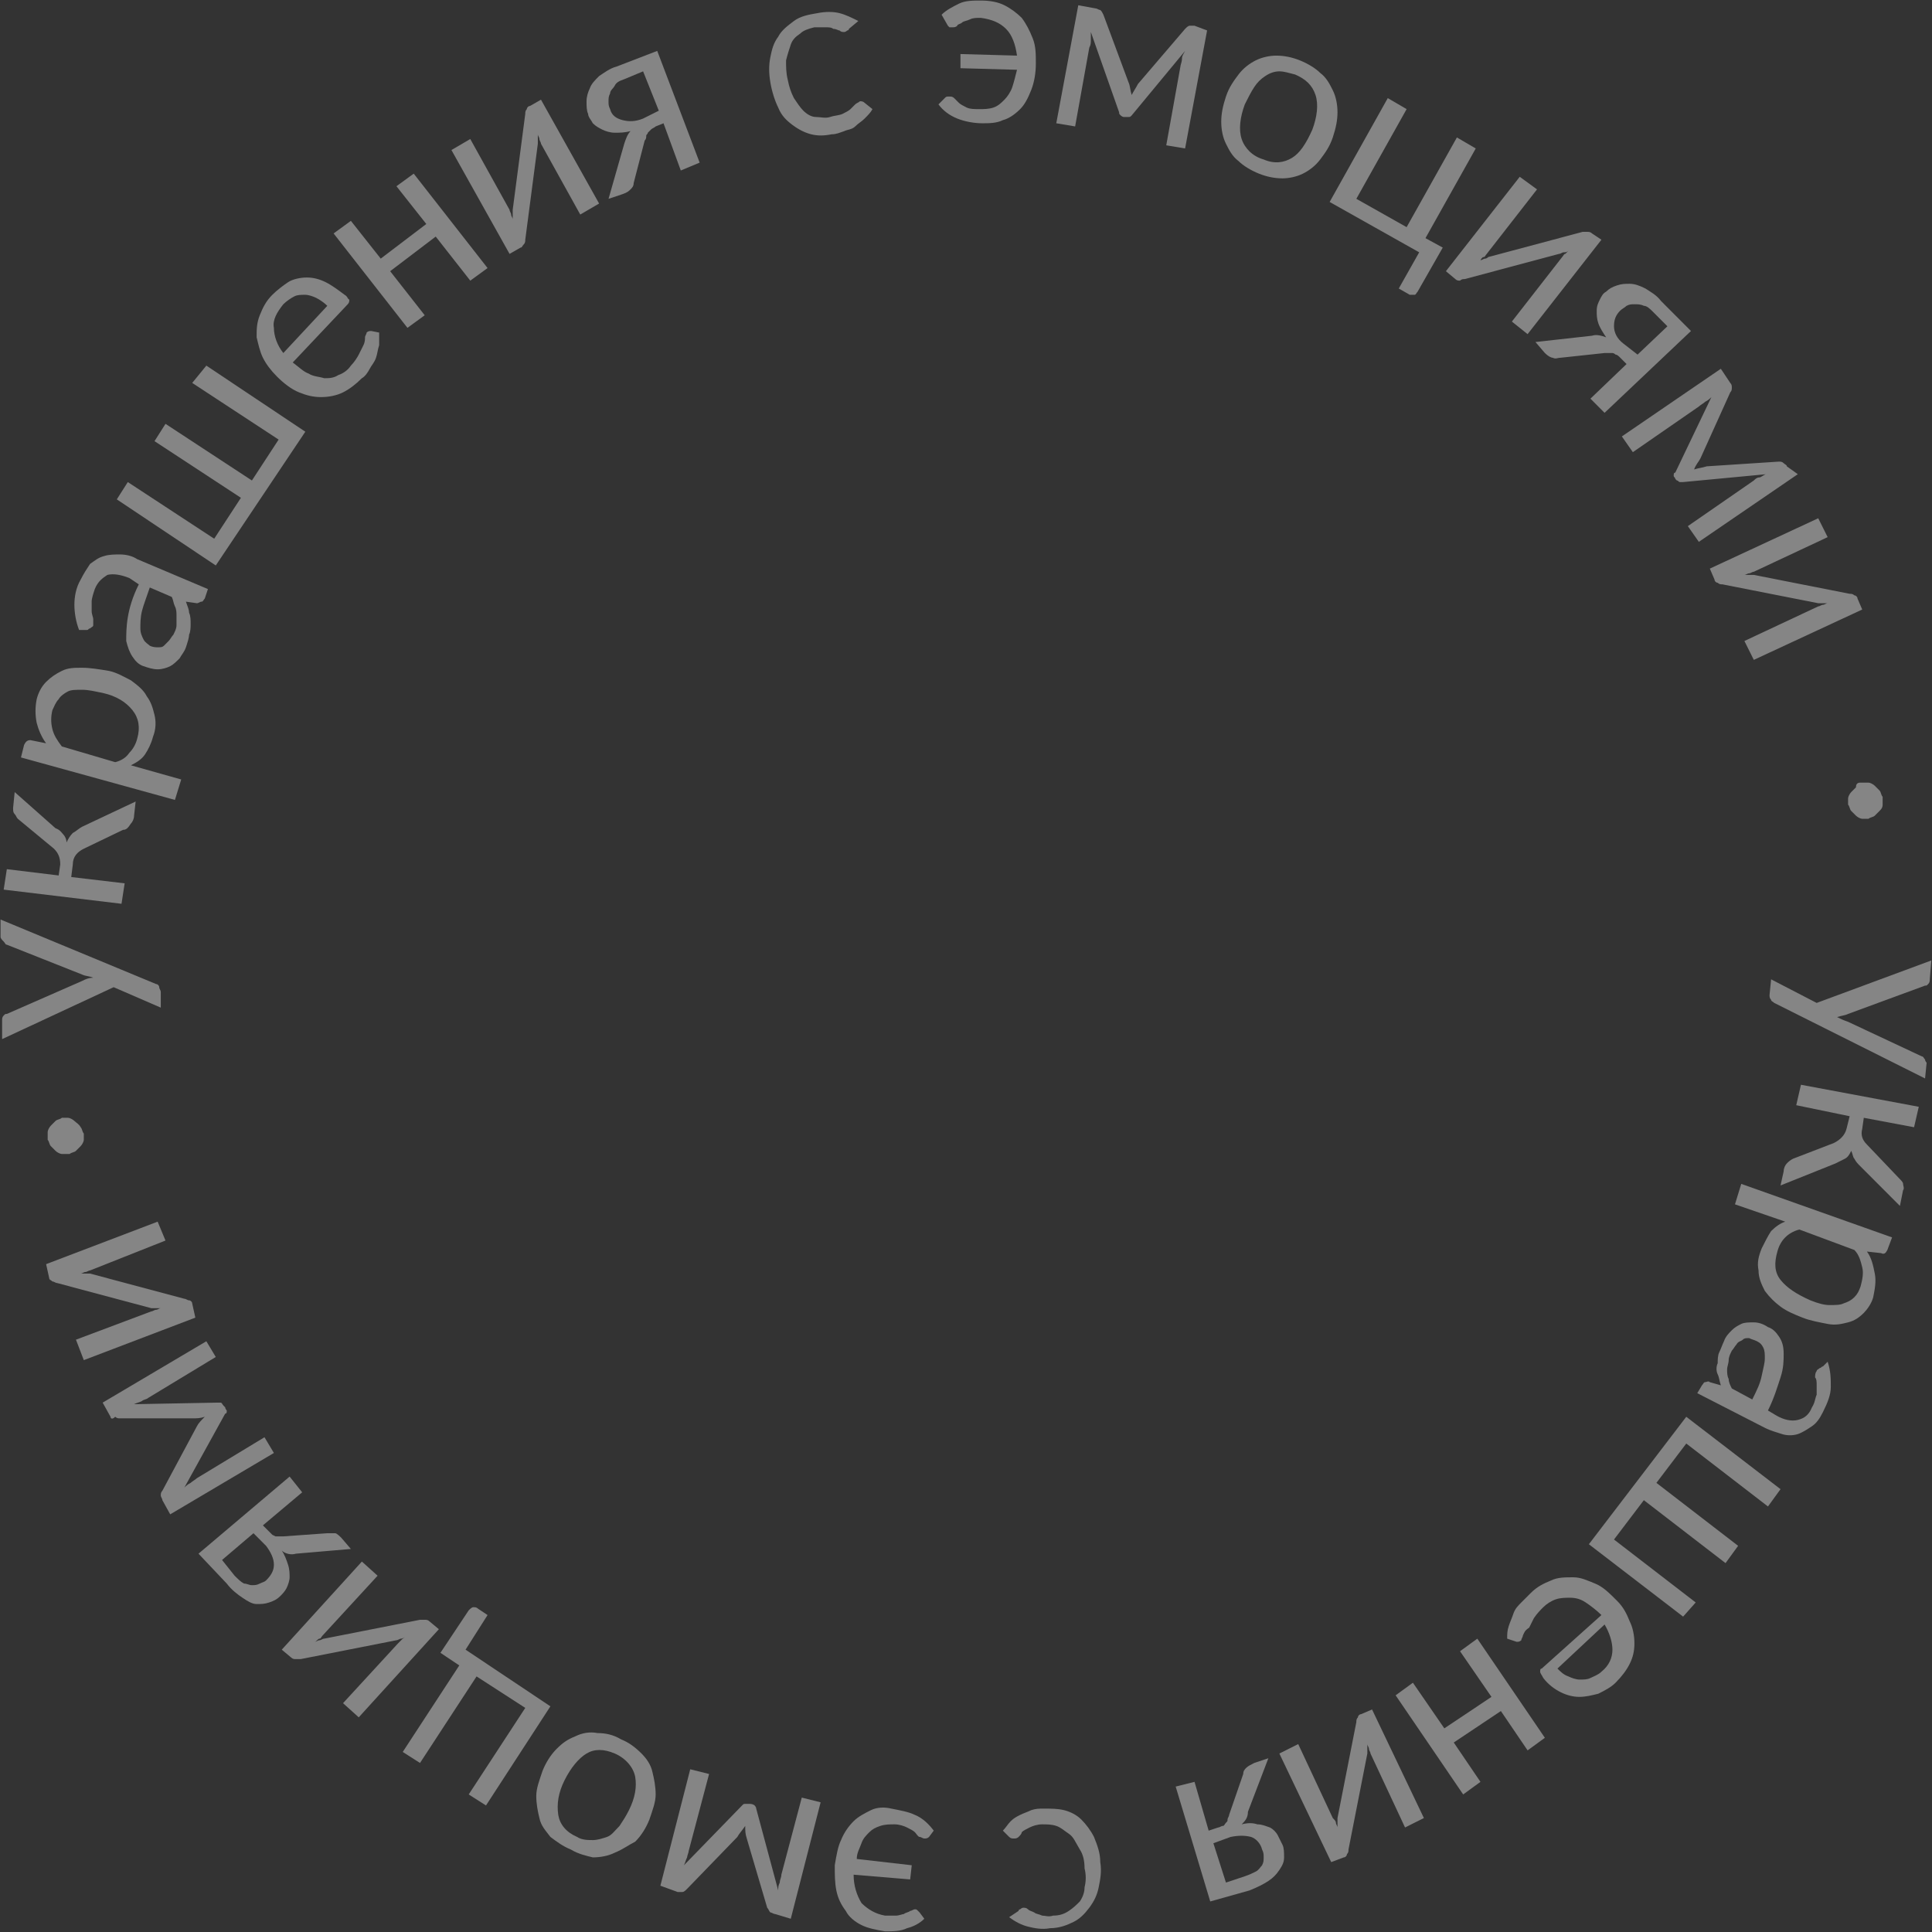 <?xml version="1.0" encoding="UTF-8"?> <svg xmlns="http://www.w3.org/2000/svg" width="732" height="732" viewBox="0 0 732 732" fill="none"><rect x="0" y="0" width="732" height="732" fill="#333333" stroke="none"/><g clip-path="url(#clip0_607_225)"><path d="M0.206 348.391L59.135 372.835C59.73 372.835 60.325 373.432 60.325 374.028C60.325 374.624 60.92 375.22 60.92 375.816L60.92 381.778L43.063 374.028L0.801 393.703L0.801 386.548C0.801 385.952 0.801 385.356 1.397 384.76C1.992 384.163 1.992 384.163 2.587 384.163L31.158 371.643C32.349 371.047 33.539 370.451 35.325 370.451C34.135 369.854 32.349 369.854 31.158 369.258L2.587 357.93C1.992 357.93 1.992 357.334 1.397 356.738C0.801 356.142 0.206 355.545 0.206 354.949L0.206 348.391Z" fill="white" fill-opacity="0.4"></path><path d="M6.754 310.234C6.158 309.637 6.158 309.041 5.563 308.445C4.968 307.849 4.968 307.252 4.968 306.06L5.563 300.098L21.039 313.811C22.825 314.407 23.42 315.599 24.015 316.196C24.611 316.792 25.206 317.984 25.206 319.177C25.801 317.984 26.396 316.792 27.587 315.599C28.777 315.003 29.968 313.811 31.158 313.215L51.396 303.675L50.801 309.041C50.801 310.234 50.206 311.426 49.611 312.022C48.42 313.811 47.825 314.407 46.635 314.407L31.754 321.561C29.373 322.754 27.587 324.542 27.587 327.524L26.992 332.293L47.23 334.678L46.039 342.429L1.396 337.063L2.587 329.312L22.23 331.697L22.825 327.524C22.825 325.139 22.23 323.35 20.444 321.561L6.754 310.234Z" fill="white" fill-opacity="0.4"></path><path d="M17.468 281.616C15.682 279.231 14.492 276.25 13.897 273.865C13.302 270.884 13.302 267.903 13.897 264.922C14.492 262.537 15.682 260.152 17.468 258.364C19.254 256.575 21.04 255.383 23.421 254.19C25.802 252.998 28.182 252.998 31.159 252.998C34.135 252.998 37.706 253.594 41.278 254.19C44.254 254.786 47.23 256.575 49.611 257.767C51.992 259.556 54.373 261.345 55.563 263.729C57.349 266.114 57.944 268.499 58.539 270.884C59.135 273.269 59.135 276.25 57.944 279.231C57.349 281.616 56.159 284 54.968 285.789C53.778 287.578 51.992 288.77 49.611 289.963L68.659 295.328L66.278 303.079L7.944 286.982L9.135 282.212C9.73 281.019 10.325 280.423 11.516 280.423L17.468 281.616ZM43.659 288.77C46.039 288.174 47.825 286.981 49.016 285.193C50.206 284 51.397 282.212 51.992 279.827C53.182 275.654 52.587 272.076 50.206 269.095C47.825 266.114 44.254 263.729 38.897 262.537C35.92 261.941 33.539 261.345 31.159 261.345C28.778 261.345 26.992 261.345 25.802 261.941C24.611 262.537 22.825 263.729 22.23 264.922C21.04 266.114 20.444 267.903 19.849 269.095C19.254 271.48 19.254 273.865 19.849 276.25C20.444 278.635 21.635 280.423 23.421 282.808L43.659 288.77Z" fill="white" fill-opacity="0.4"></path><path d="M29.968 238.689C28.778 235.708 28.183 232.13 28.183 229.149C28.183 226.168 28.778 222.591 30.564 219.61C31.754 217.225 32.944 215.437 34.135 213.648C35.921 212.456 37.111 211.263 39.492 210.667C41.278 210.071 43.659 210.071 45.444 210.071C47.825 210.071 50.206 210.667 51.992 211.859L78.778 223.187L77.587 226.765C76.992 227.361 76.992 227.957 76.397 227.957C75.802 227.957 75.206 228.553 74.611 228.553L70.445 227.957C71.04 229.746 71.635 230.938 71.635 232.13C72.23 233.323 72.23 235.112 72.23 236.304C72.23 237.496 72.23 239.285 71.635 240.477C71.635 241.67 71.04 243.458 70.445 245.247C69.849 247.036 68.659 248.228 68.064 249.421C66.873 250.613 65.683 251.805 64.492 252.402C63.302 252.998 61.516 253.594 59.73 253.594C57.944 253.594 56.159 252.998 54.373 252.402C52.587 251.805 51.397 250.613 50.206 248.824C49.016 247.036 48.421 245.247 47.825 242.862C47.825 240.477 47.825 237.496 48.421 233.919C49.016 230.342 50.206 226.168 52.587 221.399L49.016 219.014C46.04 217.822 43.064 217.225 40.683 217.822C38.897 219.014 37.111 220.206 35.921 223.187C35.325 224.976 34.73 226.765 34.73 227.957C34.73 229.149 34.73 230.938 34.73 231.534C34.73 232.727 35.325 233.919 35.325 234.515C35.325 235.112 35.325 236.304 35.325 236.9C35.325 237.496 34.73 237.496 34.135 238.093C33.54 238.093 33.54 238.689 32.944 238.689L29.968 238.689ZM56.754 222.591C55.563 226.168 54.373 229.149 53.778 231.534C53.183 233.919 53.183 236.304 53.183 238.093C53.183 239.881 53.778 241.074 54.373 242.266C54.968 243.458 56.159 244.055 56.754 244.651C57.944 245.247 59.135 245.247 59.73 245.247C60.921 245.247 61.516 245.247 62.111 244.651C62.706 244.055 63.302 243.458 63.897 242.862C64.492 242.266 65.087 241.074 65.683 240.477C66.278 239.285 66.873 238.093 66.873 236.9C66.873 235.708 66.873 234.515 66.873 233.323C66.873 232.131 66.873 230.938 66.278 229.746C65.683 228.553 65.683 227.361 65.087 226.168L56.754 222.591Z" fill="white" fill-opacity="0.4"></path><path d="M78.182 138.526L115.682 163.566L81.754 214.244L44.254 189.203L48.421 182.645L81.159 204.109L91.278 188.607L58.54 167.144L62.706 160.585L95.444 182.049L105.563 166.548L72.825 145.084L78.182 138.526Z" fill="white" fill-opacity="0.4"></path><path d="M143.658 126.005C143.658 127.794 143.658 128.986 143.658 130.775C143.063 132.564 143.063 133.756 142.468 135.545C141.872 137.333 140.682 138.526 140.087 139.718C139.491 140.911 138.301 142.699 137.11 143.295C134.729 145.68 132.348 147.469 129.968 148.661C127.587 149.854 124.61 150.45 121.634 150.45C118.658 150.45 116.277 149.854 113.301 148.661C110.325 147.469 107.349 145.084 104.968 142.699C102.587 140.314 100.801 137.93 99.611 135.545C98.42 133.16 97.825 130.179 97.23 127.794C97.23 124.813 97.23 122.428 98.42 119.447C99.61 116.466 100.801 114.081 103.182 111.696C104.968 109.908 107.349 108.119 109.134 106.927C110.92 105.734 113.896 105.138 116.277 105.138C118.658 105.138 121.039 105.734 123.42 106.927C125.801 108.119 128.182 109.908 130.563 111.696C131.753 112.293 131.753 113.485 132.349 113.485C132.349 114.081 132.349 114.677 131.753 115.274L110.92 137.333C113.301 139.122 115.087 140.911 116.872 141.507C118.658 142.699 121.039 142.699 122.825 143.295C124.61 143.295 126.396 143.295 128.182 142.103C129.968 141.507 131.753 140.314 132.944 138.526C134.134 137.333 135.325 135.545 135.92 134.352C136.515 133.16 137.11 131.967 137.706 130.775C138.301 129.583 138.301 128.39 138.301 127.794C138.301 127.198 138.896 126.602 138.896 126.005C139.491 125.409 140.087 125.409 140.682 125.409L143.658 126.005ZM124.015 115.87C122.825 114.677 121.039 113.485 119.849 112.889C118.658 112.293 116.872 111.696 115.682 111.696C113.896 111.696 112.706 111.696 111.515 112.293C110.325 112.889 108.539 114.081 107.349 115.274C104.968 118.255 103.182 121.236 103.777 124.217C103.777 127.198 104.968 130.775 107.349 133.756L124.015 115.87Z" fill="white" fill-opacity="0.4"></path><path d="M156.754 65.788L184.73 101.561L178.182 106.331L165.087 89.637L147.825 102.753L160.92 119.447L154.373 124.217L126.396 88.444L132.944 83.675L144.254 97.984L161.515 84.867L150.206 70.558L156.754 65.788Z" fill="white" fill-opacity="0.4"></path><path d="M204.968 37.767L226.991 77.116L219.849 81.29L204.968 54.461C204.968 53.864 204.372 53.268 204.372 52.672C204.372 52.076 203.777 51.48 203.777 50.883C203.777 51.48 203.777 52.076 203.777 52.672C203.777 53.268 203.777 53.864 203.777 54.461L199.015 90.829C199.015 91.425 199.015 92.022 198.42 92.618C197.825 93.214 197.825 93.81 197.229 93.81L193.063 96.195L171.039 56.845L178.182 52.672L193.063 79.501C193.063 80.097 193.658 80.694 193.658 81.29C193.658 81.886 194.253 82.482 194.253 83.079C194.253 82.482 194.253 81.886 194.253 81.29C194.253 80.694 194.253 80.097 194.253 79.501L199.015 43.133C199.015 42.536 199.015 41.94 199.61 41.344C199.61 40.748 200.206 40.151 200.801 40.151L204.968 37.767Z" fill="white" fill-opacity="0.4"></path><path d="M249.015 19.284L265.087 61.615L257.944 64.596L251.396 46.71L248.42 47.902C247.825 48.499 247.229 48.498 246.634 49.095C246.039 49.691 246.039 49.691 245.444 50.287C245.444 50.883 244.849 50.883 244.849 51.48C244.849 52.076 244.849 52.672 244.253 53.268L240.087 69.366C240.087 70.558 239.491 71.154 238.896 71.751C238.301 72.347 237.706 72.943 235.92 73.539L230.563 75.328L236.515 54.461C237.11 52.672 237.706 50.883 238.896 49.691C236.515 50.287 234.729 50.287 232.944 50.287C231.158 50.287 229.372 49.691 228.182 49.095C226.991 48.498 225.801 47.902 224.61 46.71C224.015 45.517 222.825 44.325 222.825 43.133C222.23 41.94 222.229 40.152 222.229 38.363C222.229 36.574 222.825 34.786 223.42 33.593C224.015 31.805 225.206 30.612 226.991 28.824C228.777 27.631 231.158 25.843 233.539 25.246L249.015 19.284ZM249.61 41.94L243.658 27.035L236.515 30.016C234.729 30.612 233.539 31.209 232.944 32.401C232.349 33.593 231.158 34.19 231.158 35.382C230.563 36.574 230.563 37.171 230.563 38.363C230.563 39.555 230.563 40.152 231.158 41.344C231.753 43.729 233.539 44.921 235.92 45.517C238.301 46.114 240.682 46.114 243.658 44.921L249.61 41.94Z" fill="white" fill-opacity="0.4"></path><path d="M321.634 10.938C321.634 11.534 321.039 11.534 321.039 11.534C321.039 11.534 320.444 12.13 319.848 12.13C319.253 12.13 318.658 12.13 318.063 11.534C317.467 11.534 316.872 10.938 315.682 10.938C315.086 10.341 313.896 10.341 312.706 10.341C311.515 10.341 310.325 10.341 308.539 10.341C306.158 10.938 304.372 11.534 303.182 12.726C301.396 13.918 300.206 15.111 299.61 16.9C299.015 18.688 298.42 20.477 297.825 22.862C297.825 25.247 297.825 27.631 298.42 30.016C299.015 32.997 299.61 34.786 300.801 37.171C301.991 38.959 303.182 40.748 304.372 41.94C305.563 43.133 307.348 44.325 309.134 44.325C310.92 44.325 312.706 44.921 314.491 44.325C316.277 43.729 318.063 43.729 319.253 43.133C320.444 42.536 321.634 41.94 322.229 41.344C322.825 40.748 323.42 40.152 324.015 39.556C324.61 38.959 325.206 38.959 325.801 38.363C326.396 38.363 326.991 38.363 327.586 38.959L330.563 41.344C329.967 42.536 328.777 43.729 327.586 44.921C326.396 46.114 325.206 46.71 324.015 47.902C322.825 49.095 321.039 49.095 319.848 49.691C318.063 50.287 316.872 50.883 315.086 50.883C312.11 51.48 309.729 51.48 307.348 50.883C304.967 50.287 302.586 49.095 300.206 47.306C297.825 45.517 296.039 43.729 294.848 40.748C293.658 38.363 292.467 34.786 291.872 31.209C291.277 27.631 291.277 24.65 291.872 21.669C292.467 18.688 293.063 16.303 294.848 13.918C296.039 11.534 298.42 9.745 300.801 7.956C303.182 6.168 306.158 5.572 309.729 4.975C312.706 4.379 315.682 4.379 318.063 4.975C320.444 5.572 322.825 6.764 325.205 7.956L321.634 10.938Z" fill="white" fill-opacity="0.4"></path><path d="M356.753 5.572C358.539 3.783 360.92 2.591 363.301 1.398C365.682 0.206 368.658 0.206 371.634 0.206C375.205 0.206 378.182 0.802 380.562 1.994C382.943 3.187 385.324 4.975 387.11 6.764C388.896 9.149 390.086 11.534 391.277 14.515C392.467 17.496 392.467 20.477 392.467 24.054C392.467 27.631 391.872 31.209 390.681 34.19C389.491 37.171 388.301 39.556 386.515 41.344C384.729 43.133 382.348 44.921 379.967 45.518C377.586 46.71 374.61 46.71 372.229 46.71C369.253 46.71 365.682 46.114 362.705 44.921C359.729 43.729 357.348 41.94 355.562 39.556L357.943 37.171C358.539 36.574 358.539 36.574 359.729 36.574C360.324 36.574 360.92 36.574 361.515 37.171C362.11 37.767 362.705 38.363 363.301 38.959C363.896 39.556 365.086 40.152 366.277 40.748C367.467 41.344 369.253 41.344 371.039 41.344C372.824 41.344 374.61 41.344 376.396 40.748C378.182 40.152 379.372 38.959 380.562 37.767C381.753 36.574 382.943 34.786 383.539 32.997C384.134 31.209 384.729 28.824 385.324 26.439L363.896 25.843L363.896 20.477L385.324 21.073C384.729 16.9 383.539 13.322 381.158 10.938C378.777 8.553 375.801 7.36 371.634 6.764C369.848 6.764 368.658 6.764 367.467 7.36C366.277 7.956 365.086 7.956 364.491 8.553C363.896 9.149 362.705 9.149 362.705 9.745C362.11 10.341 361.515 10.341 360.92 10.341C360.324 10.341 360.324 10.341 359.729 10.341L359.134 9.745L356.753 5.572Z" fill="white" fill-opacity="0.4"></path><path d="M457.348 11.534L449.015 56.249L441.872 55.057L447.229 25.247C447.229 24.65 447.824 23.458 447.824 22.265C447.824 21.073 448.419 20.477 449.015 19.284L428.776 43.729C428.181 44.325 428.181 44.325 427.586 44.325C426.991 44.325 426.991 44.325 426.396 44.325L425.8 44.325C425.205 44.325 424.61 43.729 424.61 43.729C424.015 43.133 424.015 43.133 424.015 42.536L413.3 12.13C413.3 13.322 413.3 13.919 413.3 15.111C413.3 16.303 413.3 16.9 412.705 18.092L407.348 47.902L400.205 46.71L408.538 1.994L415.086 3.187C415.681 3.187 416.277 3.783 416.872 3.783C417.467 4.379 417.467 4.379 418.062 5.572L427.586 31.209C428.181 32.401 428.181 34.19 428.776 35.978C429.372 34.786 430.562 32.997 431.157 31.805L449.015 10.938C449.61 10.341 450.205 9.745 450.8 9.745C451.395 9.745 451.991 9.745 452.586 9.745L457.348 11.534Z" fill="white" fill-opacity="0.4"></path><path d="M492.467 22.862C495.443 24.054 498.419 25.843 500.205 27.631C502.586 29.42 503.776 31.805 504.967 34.19C506.157 36.574 506.753 39.555 506.753 42.536C506.753 45.517 506.157 48.498 504.967 52.076C503.776 55.653 501.991 58.038 500.205 60.423C498.419 62.807 496.038 64.596 493.657 65.789C491.277 66.981 488.3 67.577 485.919 67.577C482.943 67.577 479.967 66.981 476.991 65.789C474.015 64.596 471.038 62.807 469.253 61.019C466.872 59.23 465.681 56.845 464.491 54.461C463.3 52.076 462.705 49.095 462.705 46.114C462.705 43.133 463.3 40.152 464.491 36.574C465.681 32.997 467.467 30.612 469.253 28.227C471.038 25.843 473.419 24.054 475.8 22.862C478.181 21.669 481.157 21.073 483.538 21.073C486.515 21.073 489.491 21.669 492.467 22.862ZM478.777 60.423C482.943 62.211 486.515 61.615 489.491 59.827C492.467 58.038 494.848 54.461 497.229 49.095C499.015 44.325 499.61 39.555 498.419 35.978C497.229 32.401 494.848 30.016 490.681 28.227C488.3 27.631 486.515 27.035 484.729 27.035C482.943 27.035 481.157 27.631 479.372 28.824C477.586 30.016 476.396 31.209 475.205 32.997C474.015 34.786 472.824 37.171 471.634 39.555C469.848 44.325 469.253 49.095 470.443 52.672C471.634 56.249 474.61 59.23 478.777 60.423Z" fill="white" fill-opacity="0.4"></path><path d="M546.634 93.81L537.111 110.504C536.515 111.1 536.515 111.697 535.92 111.697C535.325 111.697 534.73 111.697 534.134 111.697L529.968 109.312L537.706 95.599L503.777 76.52L525.801 37.171L532.944 41.344L513.896 75.328L532.944 86.06L551.992 52.076L559.134 56.249L540.087 90.233L546.634 93.81Z" fill="white" fill-opacity="0.4"></path><path d="M606.753 90.829L578.777 126.602L572.824 121.832L591.872 97.388C592.467 96.791 592.467 96.195 593.062 96.195C593.657 95.599 594.253 95.003 594.253 95.003C593.658 95.599 593.062 95.599 592.467 95.599C591.872 95.599 591.277 96.195 590.681 96.195L554.967 105.735C554.372 105.735 553.777 105.735 553.181 106.331C552.586 106.331 551.991 106.331 551.396 105.735L547.824 102.754L575.8 66.981L582.348 71.751L563.3 96.195C562.705 96.791 562.705 97.388 562.11 97.388C561.515 97.388 560.919 98.58 560.919 98.58C561.515 98.58 562.11 97.984 562.705 97.984C563.3 97.984 563.896 97.388 563.896 97.388L599.61 87.848C600.205 87.848 600.8 87.848 601.396 87.848C601.991 87.848 602.586 87.848 603.181 88.445L606.753 90.829Z" fill="white" fill-opacity="0.4"></path><path d="M640.681 125.409L607.943 156.412L602.586 151.046L616.277 137.93L613.896 135.545C613.301 134.949 612.705 134.352 612.11 134.352C611.515 133.756 610.92 133.756 610.92 133.756C610.324 133.756 609.729 133.756 609.729 133.756C609.134 133.756 608.539 133.756 607.943 133.756L591.277 135.545C590.086 135.545 589.491 136.141 588.301 135.545C587.705 135.545 586.515 134.949 585.324 133.756L581.753 129.583L603.182 127.198C604.967 126.602 606.753 127.198 608.539 127.794C607.348 126.006 606.158 124.217 605.562 122.428C604.967 120.64 604.967 119.447 604.967 117.659C604.967 115.87 605.562 114.678 606.158 113.485C606.753 112.293 607.348 111.1 608.539 110.504C609.729 109.312 610.92 108.716 612.705 108.119C614.491 107.523 615.681 107.523 617.467 107.523C619.253 107.523 621.039 108.119 623.42 109.312C625.205 110.504 627.586 111.697 629.372 114.081L640.681 125.409ZM620.443 134.352L631.753 123.621L626.396 118.255C625.205 117.062 624.015 115.87 622.824 115.87C621.634 115.274 620.443 115.274 619.253 115.274C618.062 115.274 617.467 115.274 616.277 115.87C615.681 116.466 614.491 117.062 613.896 117.659C612.11 119.447 611.515 121.236 611.515 123.621C611.515 126.006 612.705 128.39 615.086 130.179L620.443 134.352Z" fill="white" fill-opacity="0.4"></path><path d="M681.158 179.664L643.658 205.301L639.491 199.339L664.491 182.049C665.086 181.453 665.682 180.857 666.872 180.857C668.063 180.26 668.658 179.664 669.253 179.664L637.705 182.645C637.11 182.645 636.515 182.645 636.515 182.645C635.92 182.645 635.92 182.049 635.325 182.049L634.729 181.453C634.729 180.857 634.134 180.857 634.134 180.26C634.134 179.664 634.134 179.068 634.729 179.068L648.42 150.45C647.825 151.046 647.229 151.642 646.039 152.239C645.444 152.835 644.253 153.431 643.658 154.027L618.658 171.317L614.491 165.355L651.991 139.718L655.563 145.084C656.158 145.68 656.158 146.277 656.158 146.873C656.158 147.469 656.158 148.065 655.563 148.661L644.253 173.702C643.658 174.894 642.467 176.087 641.872 177.875C643.658 177.279 644.848 177.279 646.634 176.683L674.015 174.894C674.61 174.894 675.205 174.894 675.801 175.491C676.396 176.087 676.991 176.087 676.991 176.683L681.158 179.664Z" fill="white" fill-opacity="0.4"></path><path d="M705.562 230.938L664.491 250.017L660.919 242.862L688.896 229.746C689.491 229.746 690.086 229.149 690.681 229.149C691.277 229.149 691.872 228.553 692.467 228.553C691.872 228.553 691.277 228.553 690.681 228.553C690.086 228.553 689.491 228.553 688.896 228.553L652.586 221.399C651.991 221.399 651.396 221.399 650.8 220.802C650.205 220.802 649.61 220.206 649.61 219.61L647.824 215.437L688.896 196.358L692.467 203.512L664.491 216.629C663.896 216.629 663.3 217.225 662.705 217.225C662.11 217.225 661.515 217.821 660.919 217.821C661.515 217.821 662.11 217.821 662.705 217.821C663.3 217.821 663.896 217.821 664.491 217.821L700.8 224.976C701.396 224.976 701.991 224.976 702.586 225.572C703.181 225.572 703.776 226.168 703.776 226.765L705.562 230.938Z" fill="white" fill-opacity="0.4"></path><path d="M704.967 296.521C706.157 296.521 706.753 296.521 707.943 296.521C708.538 296.521 709.729 297.117 710.324 297.713C710.919 298.309 711.515 298.906 712.11 299.502C712.705 300.098 712.705 301.291 713.3 301.887C713.3 303.079 713.3 303.675 713.3 304.868C713.3 306.06 712.705 306.656 712.11 307.253C711.515 307.849 710.919 308.445 710.324 309.041C709.729 309.637 708.538 309.637 707.943 310.234C707.348 310.234 706.157 310.234 705.562 310.234C704.967 310.234 703.777 309.637 703.181 309.041C702.586 308.445 701.991 307.849 701.396 307.253C700.8 306.656 700.8 305.464 700.205 304.868C700.205 304.272 700.205 303.079 700.205 302.483C700.205 301.887 700.8 300.694 701.396 300.098C701.991 299.502 702.586 298.906 703.181 298.309C703.181 296.521 704.372 296.521 704.967 296.521Z" fill="white" fill-opacity="0.4"></path><path d="M729.372 408.608L672.229 379.99C671.634 379.394 671.039 379.394 671.039 378.798C670.443 378.201 670.443 377.605 670.443 377.009L671.039 371.047L688.3 379.99L731.753 363.892L731.158 371.047C731.158 371.643 731.158 372.239 730.562 372.835C729.967 373.432 729.967 373.432 729.372 373.432L700.205 384.163C699.015 384.76 697.824 384.76 696.039 385.356C697.229 385.952 698.42 386.548 700.205 387.144L728.181 400.261C728.777 400.261 728.777 400.857 729.372 401.453C729.372 402.05 729.967 402.646 729.967 402.646L729.372 408.608Z" fill="white" fill-opacity="0.4"></path><path d="M719.848 446.765C720.444 447.361 721.039 447.958 721.039 448.554C721.039 449.15 721.634 450.342 721.039 450.939L719.848 456.901L704.967 441.995C703.777 440.803 703.182 440.207 702.586 439.014C701.991 438.418 701.991 437.226 701.396 436.033C700.801 437.226 700.206 438.418 699.015 439.014C697.825 439.611 696.634 440.207 695.444 440.803L674.61 449.15L675.801 443.784C675.801 442.592 676.396 441.399 676.991 440.803C677.587 440.207 678.182 439.611 679.372 439.014L694.848 433.052C697.229 431.86 699.015 430.071 699.61 427.686L700.801 422.917L680.563 418.743L682.348 410.993L726.991 419.34L725.206 427.09L706.158 423.513L705.563 427.686C704.967 430.071 705.563 431.86 707.348 433.649L719.848 446.765Z" fill="white" fill-opacity="0.4"></path><path d="M707.348 474.191C709.133 476.576 709.729 479.557 710.324 482.538C710.919 485.519 710.324 488.5 709.729 491.481C709.133 493.866 707.348 496.25 706.157 497.443C704.371 499.231 702.586 500.424 700.205 501.02C697.824 501.616 695.443 502.213 692.467 501.616C689.49 501.02 685.919 500.424 682.943 499.231C679.967 498.039 676.99 496.847 674.61 495.058C672.229 493.269 670.443 491.481 668.657 489.096C667.467 486.711 666.276 484.326 666.276 481.345C665.681 478.364 666.276 475.979 667.467 472.998C668.657 470.614 669.848 468.229 671.038 466.44C672.824 464.651 674.61 463.459 676.395 462.863L657.348 456.305L659.729 448.554L716.871 468.825L715.086 473.595C714.49 474.787 713.895 475.383 712.705 474.787L707.348 474.191ZM681.752 465.844C679.371 466.44 677.586 467.632 676.395 468.825C675.205 470.017 674.014 471.806 673.419 474.191C672.229 478.364 672.229 481.941 674.61 484.922C676.99 487.904 680.562 490.288 685.919 492.673C688.895 493.866 691.276 494.462 693.062 494.462C695.443 494.462 697.229 494.462 698.419 493.866C700.205 493.269 701.395 492.673 702.586 491.481C703.776 490.288 704.371 489.096 704.967 487.307C705.562 484.923 706.157 482.538 705.562 480.153C704.967 477.768 704.371 475.383 702.586 473.595L681.752 465.844Z" fill="white" fill-opacity="0.4"></path><path d="M692.467 515.925C693.658 519.503 693.658 522.484 693.658 525.465C693.658 528.446 692.467 531.427 690.681 535.004C689.491 537.389 688.301 539.177 686.515 540.37C684.729 541.562 682.943 542.755 681.158 543.351C679.372 543.947 676.991 543.947 675.205 543.351C673.42 542.755 671.039 542.159 668.658 540.966L643.062 527.85L644.848 524.869C645.443 524.272 645.443 523.676 646.039 523.676C646.634 523.676 647.229 523.08 647.824 523.676L651.991 524.869C651.396 523.08 651.396 521.887 650.801 520.695C650.205 519.503 650.205 517.714 650.801 516.522C650.801 515.329 650.801 513.541 651.396 512.348C651.991 511.156 652.586 509.367 653.182 508.175C653.777 506.386 654.967 505.194 656.158 504.001C657.348 502.809 658.539 502.213 659.729 501.616C660.92 501.02 662.705 501.02 664.491 501.02C666.277 501.02 668.062 501.616 669.848 502.809C671.634 503.405 672.824 504.597 674.015 506.386C675.205 508.175 675.801 509.963 675.801 512.944C675.801 515.329 675.801 518.31 674.61 521.887C673.42 525.465 672.229 529.638 669.848 534.408L672.824 536.196C675.801 537.985 678.777 538.581 681.158 537.985C683.539 537.389 685.324 536.196 686.515 533.215C687.705 531.427 687.705 529.638 688.301 528.446C688.301 527.253 688.301 526.061 688.301 524.868C688.301 523.676 688.301 522.484 687.705 521.887C687.705 521.291 687.705 520.099 688.301 519.503C688.301 518.906 688.896 518.906 689.491 518.31C690.086 518.31 690.086 517.714 690.681 517.714L692.467 515.925ZM663.896 530.234C665.682 526.657 666.872 524.272 667.467 521.291C668.062 518.31 668.658 516.522 668.658 514.733C668.658 512.944 668.658 511.752 668.062 510.56C667.467 509.367 666.872 508.771 665.682 508.175C664.491 507.578 663.896 507.578 662.705 506.982C661.515 506.982 660.92 506.982 660.324 507.578C659.729 508.175 658.539 508.175 657.943 509.367C657.348 509.963 656.753 511.156 656.158 511.752C655.562 512.944 654.967 514.137 654.967 515.329C654.967 516.522 654.372 517.714 654.372 518.906C654.372 520.099 654.372 521.291 654.967 522.484C654.967 523.676 655.562 524.869 656.158 526.061L663.896 530.234Z" fill="white" fill-opacity="0.4"></path><path d="M637.705 612.511L601.991 585.085L638.896 536.793L674.61 564.218L669.848 570.776L638.896 546.928L627.586 561.833L658.539 585.682L653.777 592.24L622.825 568.392L611.515 583.297L642.467 607.145L637.705 612.511Z" fill="white" fill-opacity="0.4"></path><path d="M571.039 620.858C571.039 619.069 571.039 617.877 571.634 616.088C572.23 614.3 572.825 613.107 573.42 611.318C574.015 609.53 575.206 608.337 576.396 607.145C577.587 605.953 578.777 604.76 579.968 603.568C582.349 601.183 584.729 599.991 587.706 598.798C590.087 597.606 593.063 597.606 596.039 597.606C599.015 597.606 601.396 598.798 604.372 599.991C607.349 601.183 609.729 603.568 612.706 606.549C615.087 608.934 616.277 611.318 617.468 614.3C618.658 616.684 619.253 619.665 619.253 622.646C619.253 625.627 618.658 628.012 617.468 630.397C616.277 632.782 614.491 635.167 612.11 637.552C610.325 639.34 607.944 640.533 605.563 641.725C603.182 642.321 600.801 642.917 598.42 642.917C596.039 642.917 593.658 642.321 591.277 641.129C588.896 639.936 586.515 638.148 584.729 635.763C584.134 634.571 583.539 633.974 583.539 633.378C583.539 632.782 583.539 632.186 584.134 632.186L606.753 611.915C604.968 610.126 602.587 608.337 600.801 607.145C599.015 605.953 597.23 605.356 594.849 605.356C593.063 605.356 591.277 605.356 589.491 605.953C587.706 606.549 585.92 607.741 584.729 608.934C583.539 610.126 582.349 611.318 581.158 613.107C580.563 614.3 579.968 615.492 579.372 616.684C577.587 617.877 577.587 618.473 576.991 619.665C576.991 620.262 576.396 620.858 576.396 621.454C575.801 622.05 575.206 622.05 574.61 622.05L571.039 620.858ZM590.087 632.186C591.277 633.378 592.468 634.571 594.253 635.167C595.444 635.763 597.229 636.359 598.42 636.359C600.206 636.359 601.396 636.359 602.587 635.763C603.777 635.167 605.563 634.571 606.753 633.378C609.729 630.993 610.92 628.012 610.92 625.031C610.92 622.05 609.729 618.473 607.944 615.492L590.087 632.186Z" fill="white" fill-opacity="0.4"></path><path d="M554.373 679.882L528.777 642.321L535.325 637.552L547.23 654.842L565.087 642.917L553.182 625.627L559.73 620.858L585.325 658.419L578.777 663.189L568.658 648.283L550.801 660.207L560.92 675.113L554.373 679.882Z" fill="white" fill-opacity="0.4"></path><path d="M504.372 705.519L484.729 664.381L491.872 660.804L504.968 688.825C505.563 689.422 506.158 690.018 506.158 690.614C506.158 691.21 506.753 691.807 506.753 692.403C506.753 691.807 506.753 691.21 506.753 690.614C506.753 690.018 506.753 689.422 506.753 688.825L513.896 652.457C513.896 651.861 513.896 651.264 514.491 650.668C514.491 650.072 515.087 649.476 515.682 649.476L519.849 647.687L539.491 688.825L532.348 692.403L519.253 664.381C519.253 663.785 518.658 663.189 518.658 662.592C518.658 661.996 518.063 661.4 518.063 660.804C518.063 661.4 518.063 661.996 518.063 662.592C518.063 663.189 518.063 663.785 518.063 664.381L510.92 700.75C510.92 701.346 510.92 701.942 510.325 702.538C510.325 703.134 509.729 703.731 509.134 703.731L504.372 705.519Z" fill="white" fill-opacity="0.4"></path><path d="M458.539 720.425L445.443 676.901L452.586 675.113L457.943 693.595L461.515 692.403C462.11 692.403 462.705 691.807 463.3 691.807C463.896 691.807 463.896 691.21 464.491 690.614C465.086 690.018 465.086 690.018 465.086 689.422C465.086 688.826 465.681 688.229 465.681 687.633L471.039 672.132C471.039 670.939 471.634 670.343 472.229 669.747C472.824 669.151 474.015 668.554 475.205 667.958L480.562 666.17L472.824 686.441C472.824 688.826 471.634 690.018 470.443 691.21C472.824 690.614 474.61 690.614 476.396 691.21C478.181 691.21 479.372 691.807 481.158 692.403C482.348 692.999 483.539 694.191 484.134 695.384C484.729 696.576 485.324 697.769 485.919 698.961C486.515 700.154 486.515 701.942 486.515 703.731C486.515 705.519 485.919 706.712 484.729 708.5C483.539 710.289 482.348 711.481 480.562 712.674C478.777 713.866 476.396 715.059 473.419 716.251L458.539 720.425ZM459.729 698.365L464.491 713.27L471.634 710.885C473.419 710.289 474.61 709.693 475.8 709.097C476.991 708.5 477.586 707.308 478.181 706.712C478.777 705.519 478.777 704.923 478.777 703.731C478.777 702.538 478.777 701.942 478.181 700.75C477.586 698.365 475.8 696.576 474.015 695.98C471.634 695.384 469.253 695.384 466.277 695.98L459.729 698.365Z" fill="white" fill-opacity="0.4"></path><path d="M385.92 724.002C385.92 723.405 386.515 723.405 386.515 723.405C386.515 723.405 387.111 722.809 387.706 722.809C388.301 722.809 388.896 722.809 389.492 723.405C390.087 724.002 390.682 724.002 391.873 724.598C392.468 725.194 393.658 725.194 394.849 725.79C396.039 725.79 397.23 726.386 399.015 725.79C401.396 725.79 403.182 725.194 404.968 724.002C406.753 722.809 407.944 721.617 409.134 720.424C410.325 718.636 410.92 716.847 410.92 715.059C411.515 712.674 411.515 710.289 410.92 707.904C410.92 704.923 410.325 702.538 409.134 700.75C407.349 697.769 406.753 695.98 404.968 694.787C403.182 693.595 401.992 692.403 400.206 691.806C398.42 691.21 396.634 691.21 394.849 691.21C393.063 691.21 391.277 691.806 390.087 692.403C388.896 692.999 387.706 693.595 387.111 694.191C387.111 694.787 386.515 695.384 385.92 695.98C385.325 696.576 384.73 696.576 384.134 696.576C383.539 696.576 382.944 696.576 382.349 695.98L379.968 693.595C381.158 692.403 381.754 691.21 382.944 690.018C384.134 688.825 385.325 688.229 386.515 687.633C387.706 687.037 389.492 686.441 390.682 685.844C392.468 685.248 393.658 685.248 395.444 685.248C398.42 685.248 400.801 685.248 403.182 685.844C405.563 686.441 407.944 687.633 409.73 689.422C411.515 691.21 413.301 693.595 414.492 695.98C415.682 698.961 416.872 701.942 416.872 705.519C417.468 709.096 416.873 712.077 416.277 715.059C415.682 718.04 414.492 720.424 412.706 722.809C410.92 725.194 409.134 726.983 406.753 728.175C404.373 729.368 401.396 730.56 397.825 730.56C394.849 731.156 391.873 730.56 389.492 729.964C387.111 729.368 384.73 728.175 382.349 726.386L385.92 724.002Z" fill="white" fill-opacity="0.4"></path><path d="M350.206 726.983C348.42 728.771 346.039 729.964 343.658 730.56C341.277 731.752 338.301 731.752 335.325 731.752C331.754 731.156 328.777 730.56 326.396 729.368C324.015 728.175 321.634 726.387 320.444 724.002C318.658 721.617 317.468 719.232 316.873 716.251C316.277 713.27 316.277 710.289 316.277 706.712C316.873 703.134 317.468 699.557 318.658 697.172C319.849 694.191 321.634 691.807 323.42 690.018C325.206 688.229 327.587 687.037 329.968 685.844C332.349 684.652 335.325 684.652 337.706 685.248C340.682 685.844 344.254 686.441 346.634 687.633C349.611 688.825 351.992 691.21 353.777 693.595L351.992 695.98C351.396 696.576 350.801 696.576 350.206 696.576C349.611 696.576 349.015 695.98 348.42 695.98C347.825 695.98 347.23 694.788 346.634 694.191C346.039 693.595 344.849 692.999 343.658 692.403C342.468 691.807 340.682 691.21 338.896 691.21C337.111 691.21 335.325 691.21 333.539 691.807C331.754 692.403 330.563 692.999 329.373 694.191C328.182 695.384 326.992 696.576 326.396 698.365C325.801 700.153 324.611 701.942 324.611 704.327L345.444 706.712L344.849 712.078L323.42 710.289C323.42 714.462 324.611 718.04 326.396 721.021C328.777 723.406 331.754 725.194 335.325 725.79C337.111 725.79 338.301 725.79 339.492 725.79C340.682 725.79 341.873 725.194 342.468 725.194C343.063 724.598 344.254 724.598 344.849 724.002C345.444 724.002 346.039 723.406 346.634 723.406C347.23 723.406 347.23 723.406 347.825 724.002L348.42 724.598L350.206 726.983Z" fill="white" fill-opacity="0.4"></path><path d="M250.206 714.462L261.516 670.343L268.658 672.132L260.92 701.346C260.92 701.942 260.325 703.134 260.325 703.731C259.73 704.923 259.73 705.519 259.135 706.712L281.158 684.056C281.754 683.46 281.754 683.46 282.349 683.46C282.944 683.46 283.539 683.46 283.539 683.46L284.135 683.46C285.325 683.46 285.92 684.056 285.92 684.056C285.92 684.056 286.516 684.652 286.516 685.248L294.849 716.251C294.849 715.059 294.849 714.462 295.444 713.27C295.444 712.077 296.039 711.481 296.039 710.289L303.777 681.075L310.92 682.863L299.611 726.983L293.658 725.194C293.063 725.194 292.468 724.598 291.873 724.598C291.277 724.002 291.277 723.405 290.682 722.809L282.944 696.576C282.349 694.787 282.349 693.595 282.349 691.806C281.158 693.595 279.968 694.787 279.373 695.98L260.325 715.655C259.73 716.251 259.135 716.847 258.539 716.847C257.944 716.847 257.349 716.847 256.754 716.847L250.206 714.462Z" fill="white" fill-opacity="0.4"></path><path d="M216.277 700.75C213.301 699.557 210.92 697.769 208.539 695.98C206.753 693.595 204.967 691.807 204.372 688.826C203.777 686.441 203.182 683.46 203.182 680.479C203.182 677.498 204.372 674.517 205.563 670.939C206.753 667.958 208.539 664.977 210.92 662.592C213.301 660.208 215.086 659.015 218.063 657.823C220.444 656.63 223.42 656.034 226.396 656.63C229.372 656.63 232.348 657.227 235.324 659.015C238.301 660.208 240.682 661.996 243.063 664.381C244.848 666.17 246.634 668.554 247.229 671.535C247.824 673.92 248.42 676.901 248.42 679.882C248.42 682.863 247.229 685.844 246.039 689.422C244.848 692.403 243.063 695.384 240.682 697.769C238.301 698.961 235.92 700.75 232.944 701.942C230.563 703.135 227.586 703.731 224.61 703.731C222.229 703.135 219.253 702.538 216.277 700.75ZM232.944 664.381C228.777 662.592 225.205 662.592 222.229 664.381C219.253 666.17 216.277 669.747 213.896 674.517C211.515 679.286 210.92 683.46 211.515 687.633C212.11 691.21 214.491 694.191 218.658 695.98C220.444 697.172 222.824 697.172 224.61 697.172C226.396 697.172 228.182 696.576 229.967 695.98C231.753 695.384 232.944 693.595 234.729 691.807C235.92 690.018 237.11 688.229 238.301 685.844C240.682 681.075 241.277 676.901 240.682 673.324C240.086 669.747 237.11 666.17 232.944 664.381Z" fill="white" fill-opacity="0.4"></path><path d="M166.873 626.224L177.587 610.126C178.182 609.53 178.777 608.934 179.373 608.934C179.968 608.934 180.563 608.934 181.158 609.53L184.73 611.915L176.396 625.031L208.539 646.495L184.134 684.056L177.587 679.882L199.015 647.091L180.563 635.167L159.135 667.958L152.587 663.785L174.015 630.993L166.873 626.224Z" fill="white" fill-opacity="0.4"></path><path d="M106.754 625.031L137.111 591.644L143.063 597.01L122.23 619.665C121.635 620.262 121.635 620.858 121.04 620.858C120.444 620.858 119.849 622.05 119.254 622.05C119.849 622.05 120.444 621.454 121.04 621.454C121.635 621.454 122.23 620.858 122.825 620.858L159.135 613.703C159.73 613.703 160.325 613.703 160.921 613.703C161.516 613.703 162.111 613.703 162.706 614.3L166.278 617.281L135.921 650.668L129.968 645.302L150.801 622.646C151.397 622.05 151.397 622.05 151.992 621.454C152.587 620.858 153.182 620.262 153.778 620.262C153.182 620.262 152.587 620.858 151.992 620.858C151.397 620.858 150.801 621.454 150.206 621.454L113.897 628.609C113.302 628.609 112.706 628.609 112.111 628.609C111.516 628.609 110.921 628.609 110.325 628.012L106.754 625.031Z" fill="white" fill-opacity="0.4"></path><path d="M75.206 588.663L109.73 559.448L114.492 565.41L99.611 577.931L101.992 580.316C102.587 580.912 103.182 581.508 103.182 581.508L104.373 582.104C104.968 582.104 105.563 582.104 105.563 582.104C106.158 582.104 106.754 582.104 107.349 582.104L124.016 580.912C125.206 580.912 125.801 580.912 126.992 580.912C127.587 580.912 128.777 582.104 129.373 582.7L132.944 586.874L112.111 588.663C110.325 589.259 107.944 588.663 106.754 587.47C107.944 589.259 108.539 591.047 109.135 592.836C109.73 594.625 109.73 596.413 109.73 597.606C109.73 598.798 109.135 600.587 108.539 601.779C107.944 602.972 106.754 604.164 106.158 604.76C104.968 605.953 103.777 606.549 101.992 607.145C100.206 607.741 99.016 607.741 97.23 607.741C95.444 607.741 93.658 606.549 91.873 605.356C90.087 604.164 87.706 602.375 85.92 599.991L75.206 588.663ZM96.039 580.912L84.135 591.047L88.897 597.009C90.087 598.202 91.278 599.394 92.468 599.991C93.658 599.991 94.254 600.587 95.444 600.587C96.635 600.587 97.23 600.587 98.42 599.991C99.611 599.394 100.206 599.394 100.801 598.798C102.587 597.009 103.777 595.221 103.777 592.836C103.777 590.451 102.587 588.066 100.801 585.682L96.039 580.912Z" fill="white" fill-opacity="0.4"></path><path d="M38.897 531.427L78.182 508.174L81.754 514.137L56.158 529.638C55.563 530.234 54.373 530.234 53.777 530.83C52.587 531.427 51.992 531.427 50.801 532.023L82.349 531.427C82.944 531.427 83.539 531.427 83.539 531.427C84.135 531.427 84.135 532.023 84.73 532.619L85.325 533.215C85.325 533.811 85.92 534.408 85.92 534.408C85.92 535.004 85.92 535.6 85.325 535.6L69.849 563.622C70.444 563.026 71.039 562.429 72.23 561.833C72.825 561.237 74.016 560.641 74.611 560.045L100.206 544.543L103.777 550.505L64.492 573.757L61.516 568.391C61.516 567.795 60.92 567.199 60.92 566.603C60.92 566.007 60.92 565.41 61.516 564.814L74.611 540.37C75.206 539.177 76.396 537.985 77.587 536.792C75.801 537.389 74.611 537.389 72.825 537.389L45.444 537.389C44.849 537.389 44.254 537.389 43.658 536.792C42.468 537.985 41.873 537.389 41.873 536.792L38.897 531.427Z" fill="white" fill-opacity="0.4"></path><path d="M17.468 478.96L59.73 462.863L62.706 470.017L34.134 481.345C33.539 481.345 32.944 481.941 32.349 481.941C31.753 481.941 31.158 482.538 30.563 482.538C31.158 482.538 31.753 482.538 32.349 482.538C32.944 482.538 33.539 482.538 34.134 482.538L69.849 492.077C70.444 492.077 71.039 492.673 71.634 492.673C72.23 492.673 72.825 493.269 72.825 493.866L74.015 499.231L31.753 515.329L28.777 507.578L57.349 496.847C57.944 496.847 58.539 496.25 59.134 496.25C59.73 496.25 60.325 495.654 60.92 495.654C60.325 495.654 59.73 495.654 59.134 495.654C58.539 495.654 57.944 495.654 57.349 495.654L21.634 486.115C21.039 486.115 20.444 485.519 19.849 485.519C19.253 484.923 18.658 484.923 18.658 484.326L17.468 478.96Z" fill="white" fill-opacity="0.4"></path><path d="M26.397 437.226C25.206 437.226 24.611 437.226 23.421 437.226C22.825 437.226 21.635 436.63 21.04 436.033C20.444 435.437 19.849 434.841 19.254 434.245C18.659 433.649 18.659 432.456 18.064 431.86C18.064 430.668 18.064 430.071 18.064 428.879C18.064 428.283 18.659 427.09 19.254 426.494C19.849 425.898 20.444 425.302 21.04 424.705C21.635 424.109 22.825 424.109 23.421 423.513C24.016 423.513 25.206 423.513 25.802 423.513C26.397 423.513 27.587 424.109 28.183 424.705C28.778 425.302 29.968 425.898 30.564 427.09C31.159 427.687 31.159 428.879 31.754 429.475C31.754 430.071 31.754 431.264 31.754 431.86C31.754 432.456 31.159 433.649 30.564 434.245C29.968 434.841 29.373 435.437 28.778 436.033C28.183 436.63 26.992 436.63 26.397 437.226Z" fill="white" fill-opacity="0.4"></path></g><defs><clipPath id="clip0_607_225"><rect width="731.547" height="731.547" fill="white" transform="translate(0.206 731.752) rotate(-90)"></rect></clipPath></defs></svg> 